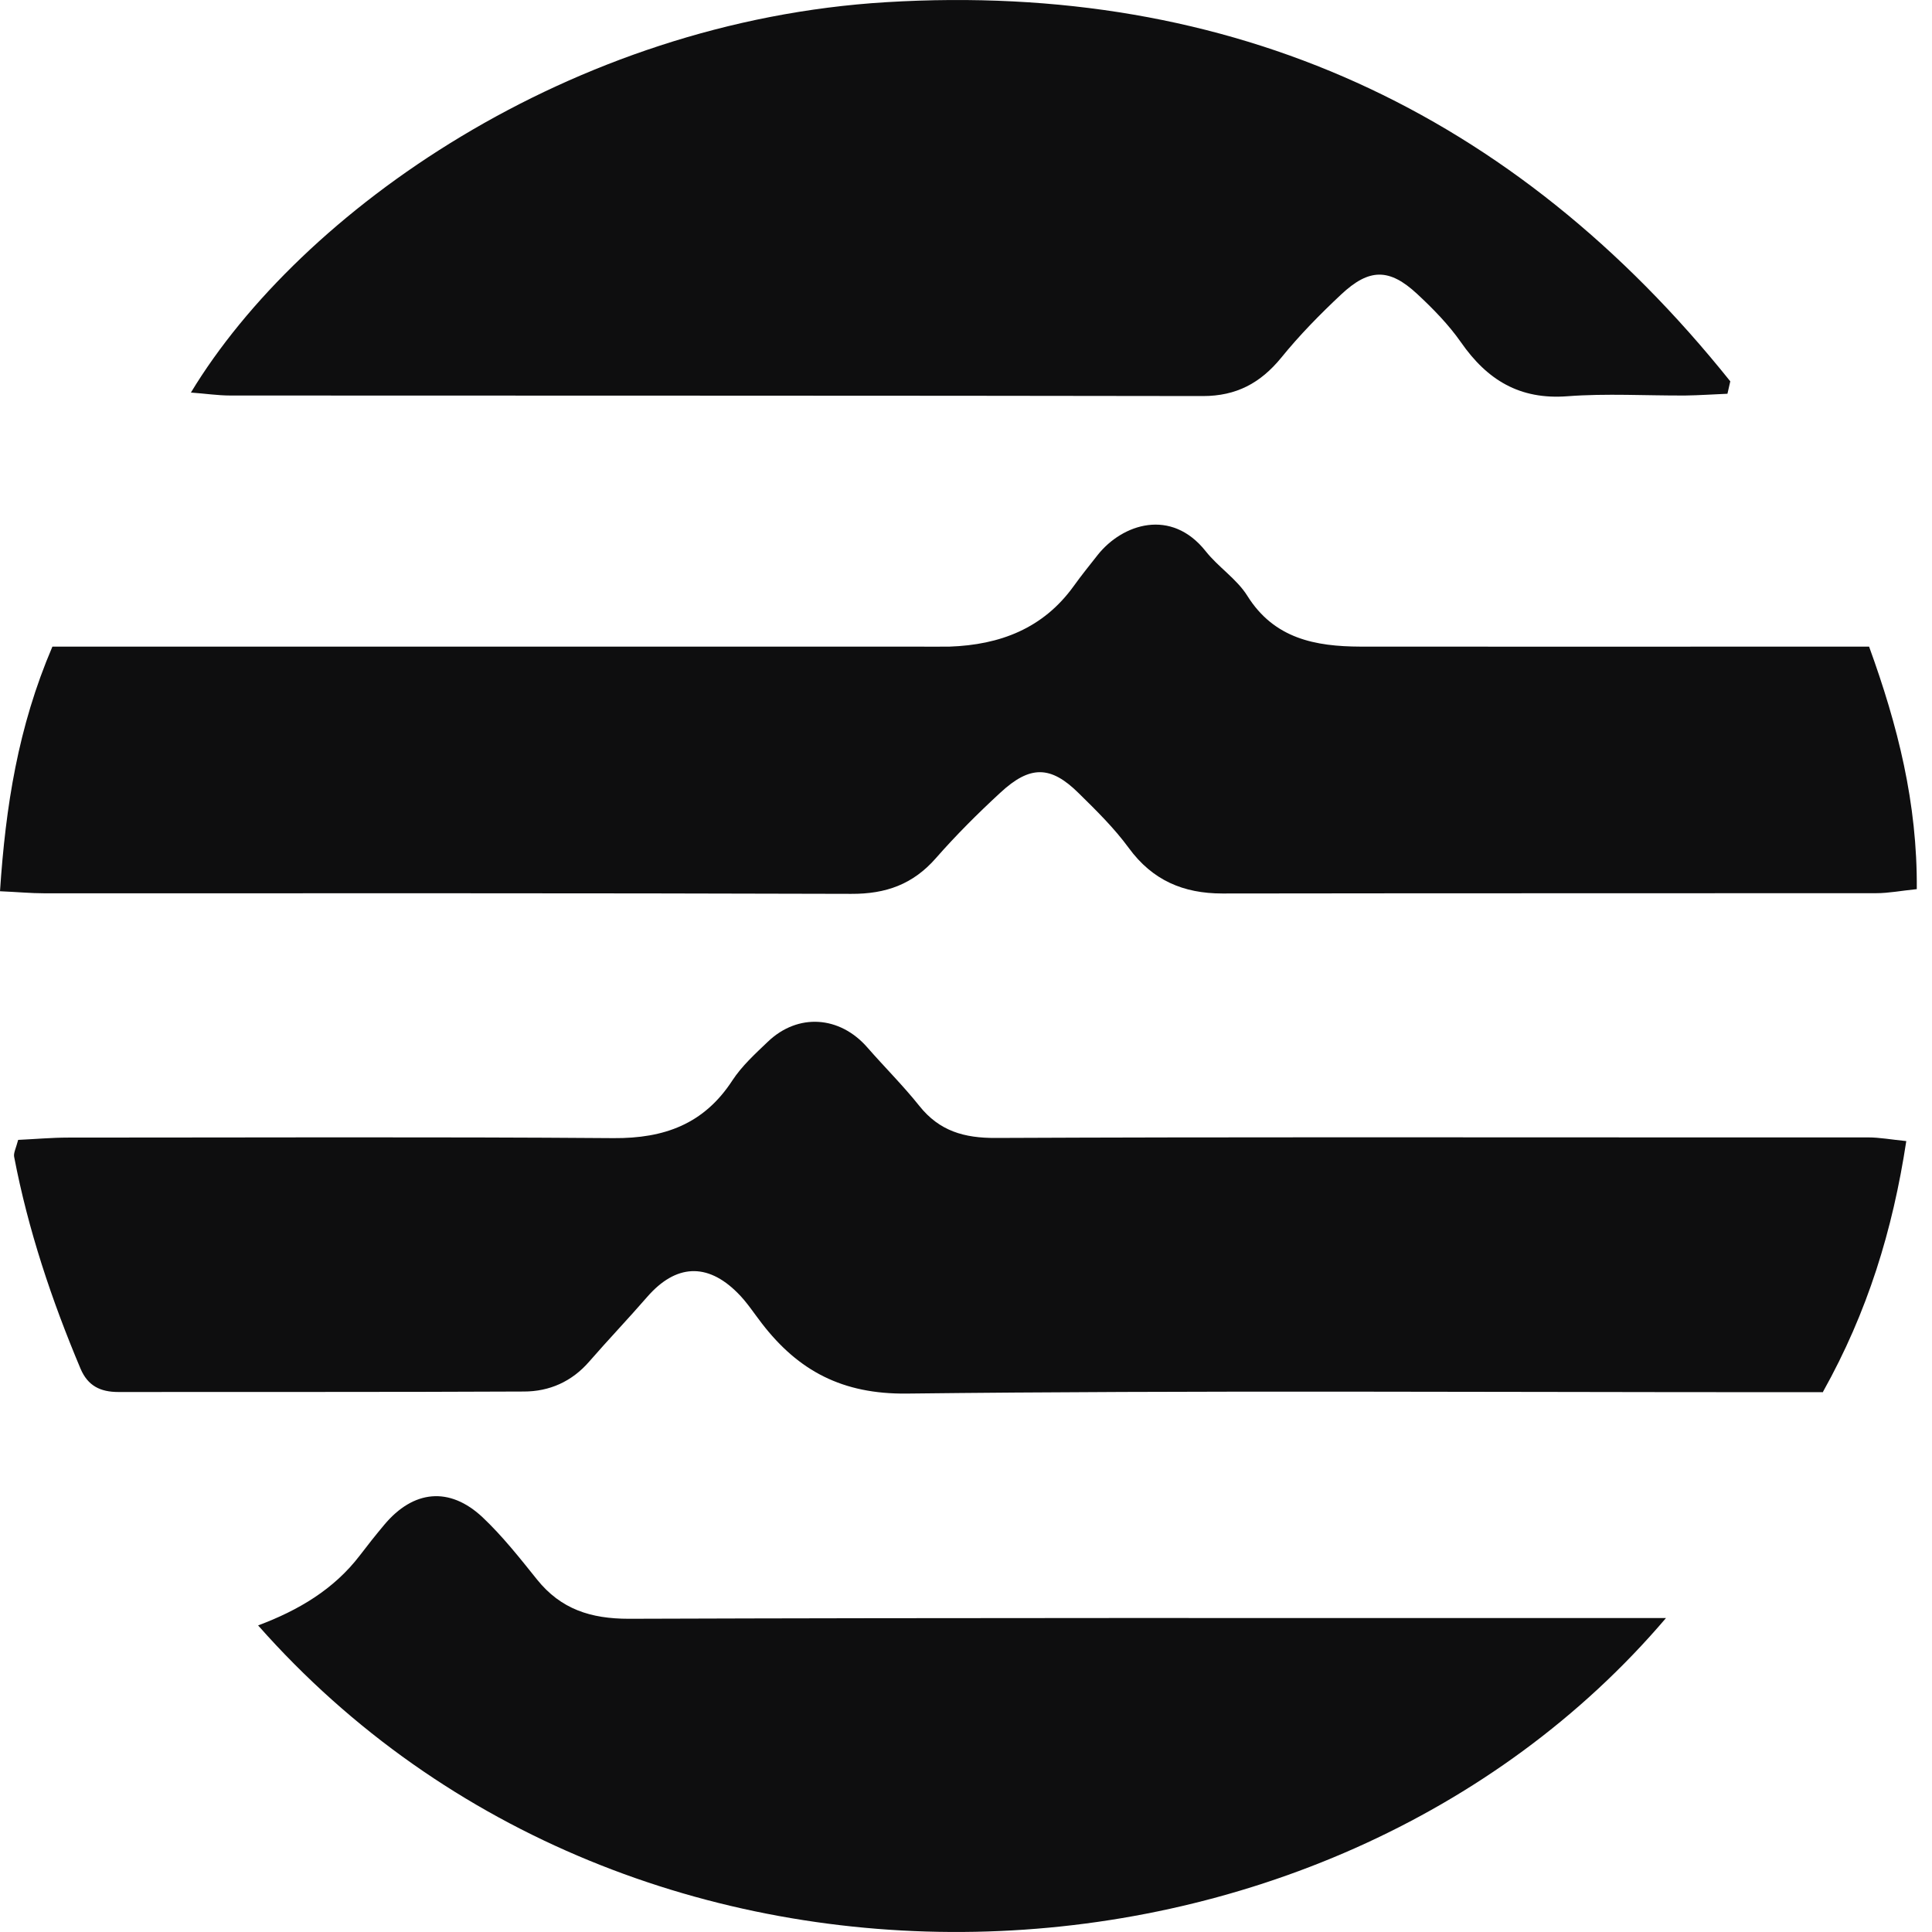<svg width="32" height="32" viewBox="0 0 32 32" fill="none" xmlns="http://www.w3.org/2000/svg">
<g clip-path="url(#clip0_2612_9756)">
<path d="M30.194 23.059H29.324C24.556 23.059 19.786 23.027 15.019 23.082C13.955 23.094 13.226 22.708 12.618 21.919C12.485 21.747 12.367 21.562 12.213 21.411C11.71 20.909 11.192 20.941 10.723 21.477C10.408 21.84 10.075 22.189 9.76 22.551C9.471 22.885 9.098 23.048 8.678 23.048C6.439 23.059 4.2 23.053 1.961 23.056C1.663 23.056 1.455 22.955 1.334 22.67C0.856 21.535 0.466 20.372 0.234 19.159C0.223 19.095 0.263 19.022 0.301 18.88C0.57 18.868 0.851 18.842 1.131 18.842C4.143 18.842 7.151 18.828 10.162 18.851C11.001 18.857 11.661 18.619 12.132 17.893C12.288 17.655 12.508 17.455 12.717 17.255C13.217 16.776 13.908 16.825 14.365 17.348C14.649 17.673 14.958 17.98 15.227 18.317C15.56 18.735 15.971 18.851 16.494 18.848C20.324 18.831 24.151 18.839 27.981 18.839C28.968 18.839 29.957 18.839 30.944 18.839C31.129 18.839 31.317 18.874 31.574 18.9C31.349 20.378 30.932 21.733 30.197 23.048L30.194 23.059Z" fill="#0E0E0F"/>
<path d="M0 14.762C0.093 13.357 0.298 12.042 0.868 10.71H1.718C6.196 10.71 10.671 10.71 15.149 10.71C15.343 10.71 15.534 10.713 15.728 10.71C16.561 10.681 17.278 10.411 17.785 9.706C17.912 9.529 18.048 9.361 18.181 9.192C18.591 8.676 19.399 8.409 19.971 9.131C20.18 9.395 20.486 9.59 20.66 9.869C21.105 10.58 21.788 10.707 22.531 10.71C25.06 10.713 27.585 10.71 30.113 10.71C30.374 10.71 30.637 10.71 30.958 10.71C31.432 12.016 31.759 13.299 31.748 14.727C31.49 14.753 31.282 14.794 31.077 14.794C27.466 14.796 23.856 14.794 20.246 14.799C19.601 14.799 19.089 14.582 18.696 14.045C18.456 13.717 18.161 13.427 17.868 13.139C17.403 12.678 17.061 12.672 16.567 13.131C16.196 13.473 15.835 13.833 15.502 14.213C15.123 14.646 14.675 14.808 14.099 14.805C9.647 14.791 5.192 14.796 0.741 14.796C0.506 14.796 0.272 14.773 0.003 14.762H0Z" fill="#0E0E0F"/>
<path d="M28.609 6.522C28.378 6.531 28.144 6.548 27.912 6.551C27.261 6.554 26.608 6.514 25.963 6.563C25.17 6.624 24.632 6.293 24.198 5.669C23.993 5.376 23.735 5.112 23.472 4.868C23.012 4.441 22.679 4.441 22.214 4.877C21.864 5.205 21.522 5.553 21.221 5.925C20.877 6.345 20.478 6.56 19.923 6.56C14.554 6.551 9.182 6.554 3.813 6.551C3.608 6.551 3.399 6.519 3.162 6.502C4.985 3.49 9.445 0.352 14.681 0.036C20.403 -0.309 25.077 1.841 28.659 6.316L28.612 6.522H28.609Z" fill="#0E0E0F"/>
<path d="M27.594 26.8C21.947 33.434 10.509 33.983 4.275 26.922C4.944 26.672 5.531 26.324 5.959 25.764C6.089 25.593 6.225 25.422 6.364 25.256C6.847 24.678 7.446 24.618 7.993 25.131C8.322 25.442 8.609 25.805 8.895 26.162C9.291 26.655 9.786 26.812 10.414 26.812C15.806 26.794 21.198 26.8 26.593 26.8C26.876 26.8 27.16 26.8 27.594 26.8Z" fill="#0E0E0F"/>
</g>
<defs>
<clipPath id="clip0_2612_9756">
<rect width="31.76" height="32" fill="white"/>
</clipPath>
</defs>
</svg>
